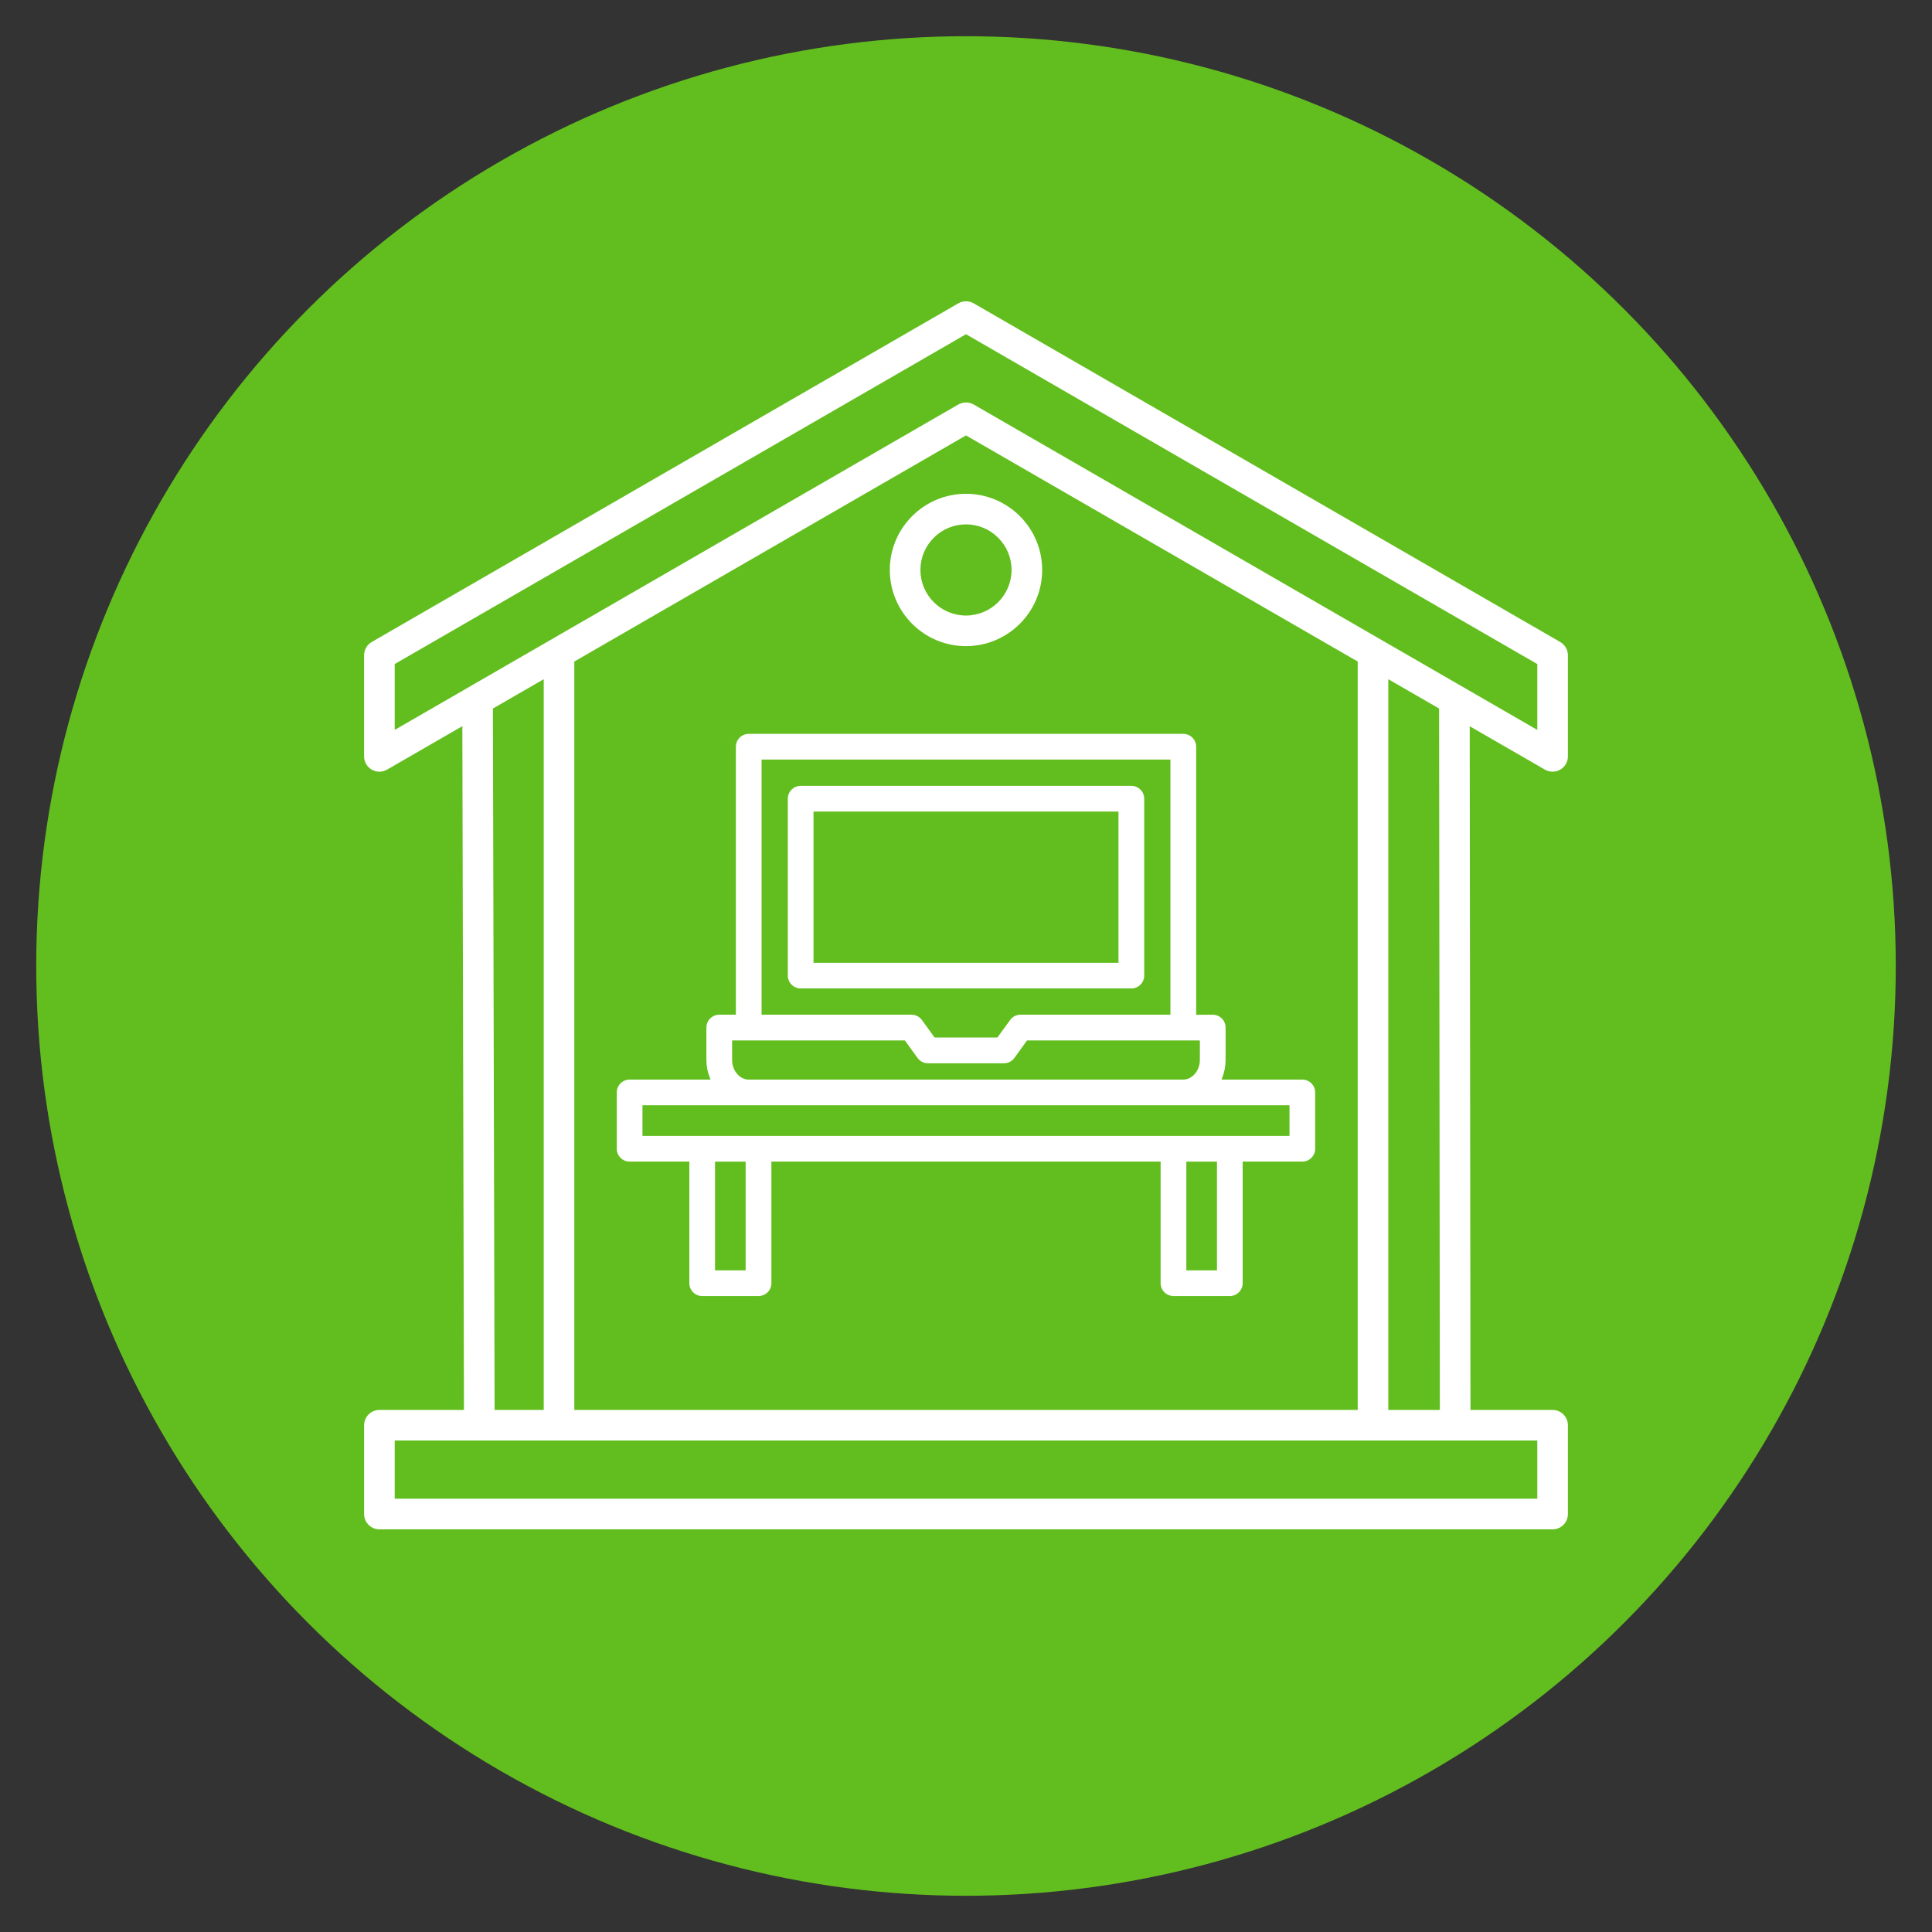 <?xml version="1.0" encoding="utf-8"?>
<!-- Generator: Adobe Illustrator 16.0.0, SVG Export Plug-In . SVG Version: 6.00 Build 0)  -->
<!DOCTYPE svg PUBLIC "-//W3C//DTD SVG 1.1//EN" "http://www.w3.org/Graphics/SVG/1.1/DTD/svg11.dtd">
<svg version="1.1" id="Calque_1" xmlns="http://www.w3.org/2000/svg" xmlns:xlink="http://www.w3.org/1999/xlink" x="0px" y="0px"
	 width="80px" height="80px" viewBox="0 0 80 80" enable-background="new 0 0 80 80" xml:space="preserve">
<rect x="0" y="0" width="80" height="80" fill="#333333" stroke="none"/>
<circle fill="#62BE1E" cx="40" cy="40" r="38.5"/>
<path fill="#FFFFFF" stroke="#62BE1E" stroke-width="0.15" stroke-miterlimit="10" d="M63.936,31.934
	c0.108,0.063,0.23,0.095,0.355,0.095c0.121,0,0.244-0.032,0.352-0.095c0.22-0.126,0.355-0.36,0.355-0.612v-4.189
	c0-0.253-0.136-0.487-0.355-0.614L40.355,12.495c-0.219-0.126-0.491-0.126-0.71,0l-24.29,14.024
	c-0.218,0.126-0.354,0.36-0.354,0.614v4.189c0,0.252,0.135,0.486,0.354,0.612c0.221,0.127,0.489,0.127,0.709,0l3.006-1.735
	l0.067,28.109H15.71c-0.39,0-0.708,0.317-0.708,0.708v3.677c0,0.392,0.318,0.708,0.708,0.708h48.58c0.392,0,0.708-0.316,0.708-0.708
	v-3.677c0-0.391-0.316-0.708-0.708-0.708h-3.326l-0.031-28.106L63.936,31.934z M16.419,27.54L40,13.926L63.581,27.54v2.554
	L40.355,16.684c-0.111-0.062-0.233-0.094-0.355-0.094s-0.245,0.032-0.355,0.094L16.419,30.094V27.54z M23.856,58.308V27.436
	L40,18.116l16.145,9.32v30.872H23.856z M20.485,29.382l1.955-1.128v30.053h-1.885L20.485,29.382z M63.581,61.984H16.419v-2.262
	h3.428c0.001,0,0.001,0.001,0.002,0.001l40.407-0.001h3.325V61.984z M59.546,58.308h-1.985V28.254l1.954,1.128L59.546,58.308z
	 M40,26.83c1.781,0,3.229-1.449,3.229-3.229c0-1.782-1.448-3.229-3.229-3.229c-1.782,0-3.23,1.448-3.23,3.229
	C36.77,25.381,38.218,26.83,40,26.83z M40,21.788c0.999,0,1.811,0.814,1.811,1.813S40.999,25.413,40,25.413
	s-1.813-0.812-1.813-1.812S39.001,21.788,40,21.788z M47.454,40.398v-7.326c0-0.335-0.273-0.607-0.609-0.607H33.156
	c-0.336,0-0.609,0.272-0.609,0.607v7.326c0,0.335,0.273,0.606,0.609,0.606h13.689C47.181,41.005,47.454,40.733,47.454,40.398z
	 M46.238,39.792H33.761v-6.113h12.478V39.792z M53.93,44.63h-3.24c0.085-0.227,0.134-0.476,0.134-0.737v-1.344
	c0-0.335-0.271-0.606-0.605-0.606h-0.613V30.92c0-0.335-0.274-0.607-0.608-0.607H31.003c-0.335,0-0.607,0.271-0.607,0.607v11.022
	h-0.613c-0.335,0-0.608,0.271-0.608,0.606v1.344c0,0.262,0.05,0.511,0.137,0.737h-3.24c-0.336,0-0.608,0.271-0.608,0.605v2.333
	c0,0.336,0.272,0.607,0.608,0.607h2.397v4.96c0,0.335,0.271,0.607,0.607,0.607h2.332c0.336,0,0.609-0.272,0.609-0.607v-4.96h15.967
	v4.96c0,0.335,0.272,0.607,0.609,0.607h2.33c0.335,0,0.608-0.272,0.608-0.607v-4.96h2.398c0.332,0,0.605-0.271,0.605-0.607v-2.333
	C54.535,44.901,54.262,44.63,53.93,44.63z M31.61,31.526H48.39v10.416h-6.134c-0.196,0-0.378,0.094-0.492,0.253l-0.5,0.69h-2.527
	l-0.5-0.69c-0.115-0.159-0.297-0.253-0.493-0.253H31.61V31.526z M30.39,43.893v-0.735h7.042l0.498,0.689
	c0.116,0.16,0.297,0.256,0.493,0.256h3.153c0.194,0,0.377-0.096,0.491-0.256l0.499-0.689h7.043v0.735
	c0,0.398-0.283,0.737-0.618,0.737H31.006C30.672,44.63,30.39,44.291,30.39,43.893z M30.801,52.529h-1.118v-4.354h1.118V52.529z
	 M50.317,52.529h-1.118v-4.354h1.118V52.529z M53.32,46.961H26.678v-1.119h4.328h17.986h4.328V46.961z"/>
</svg>
